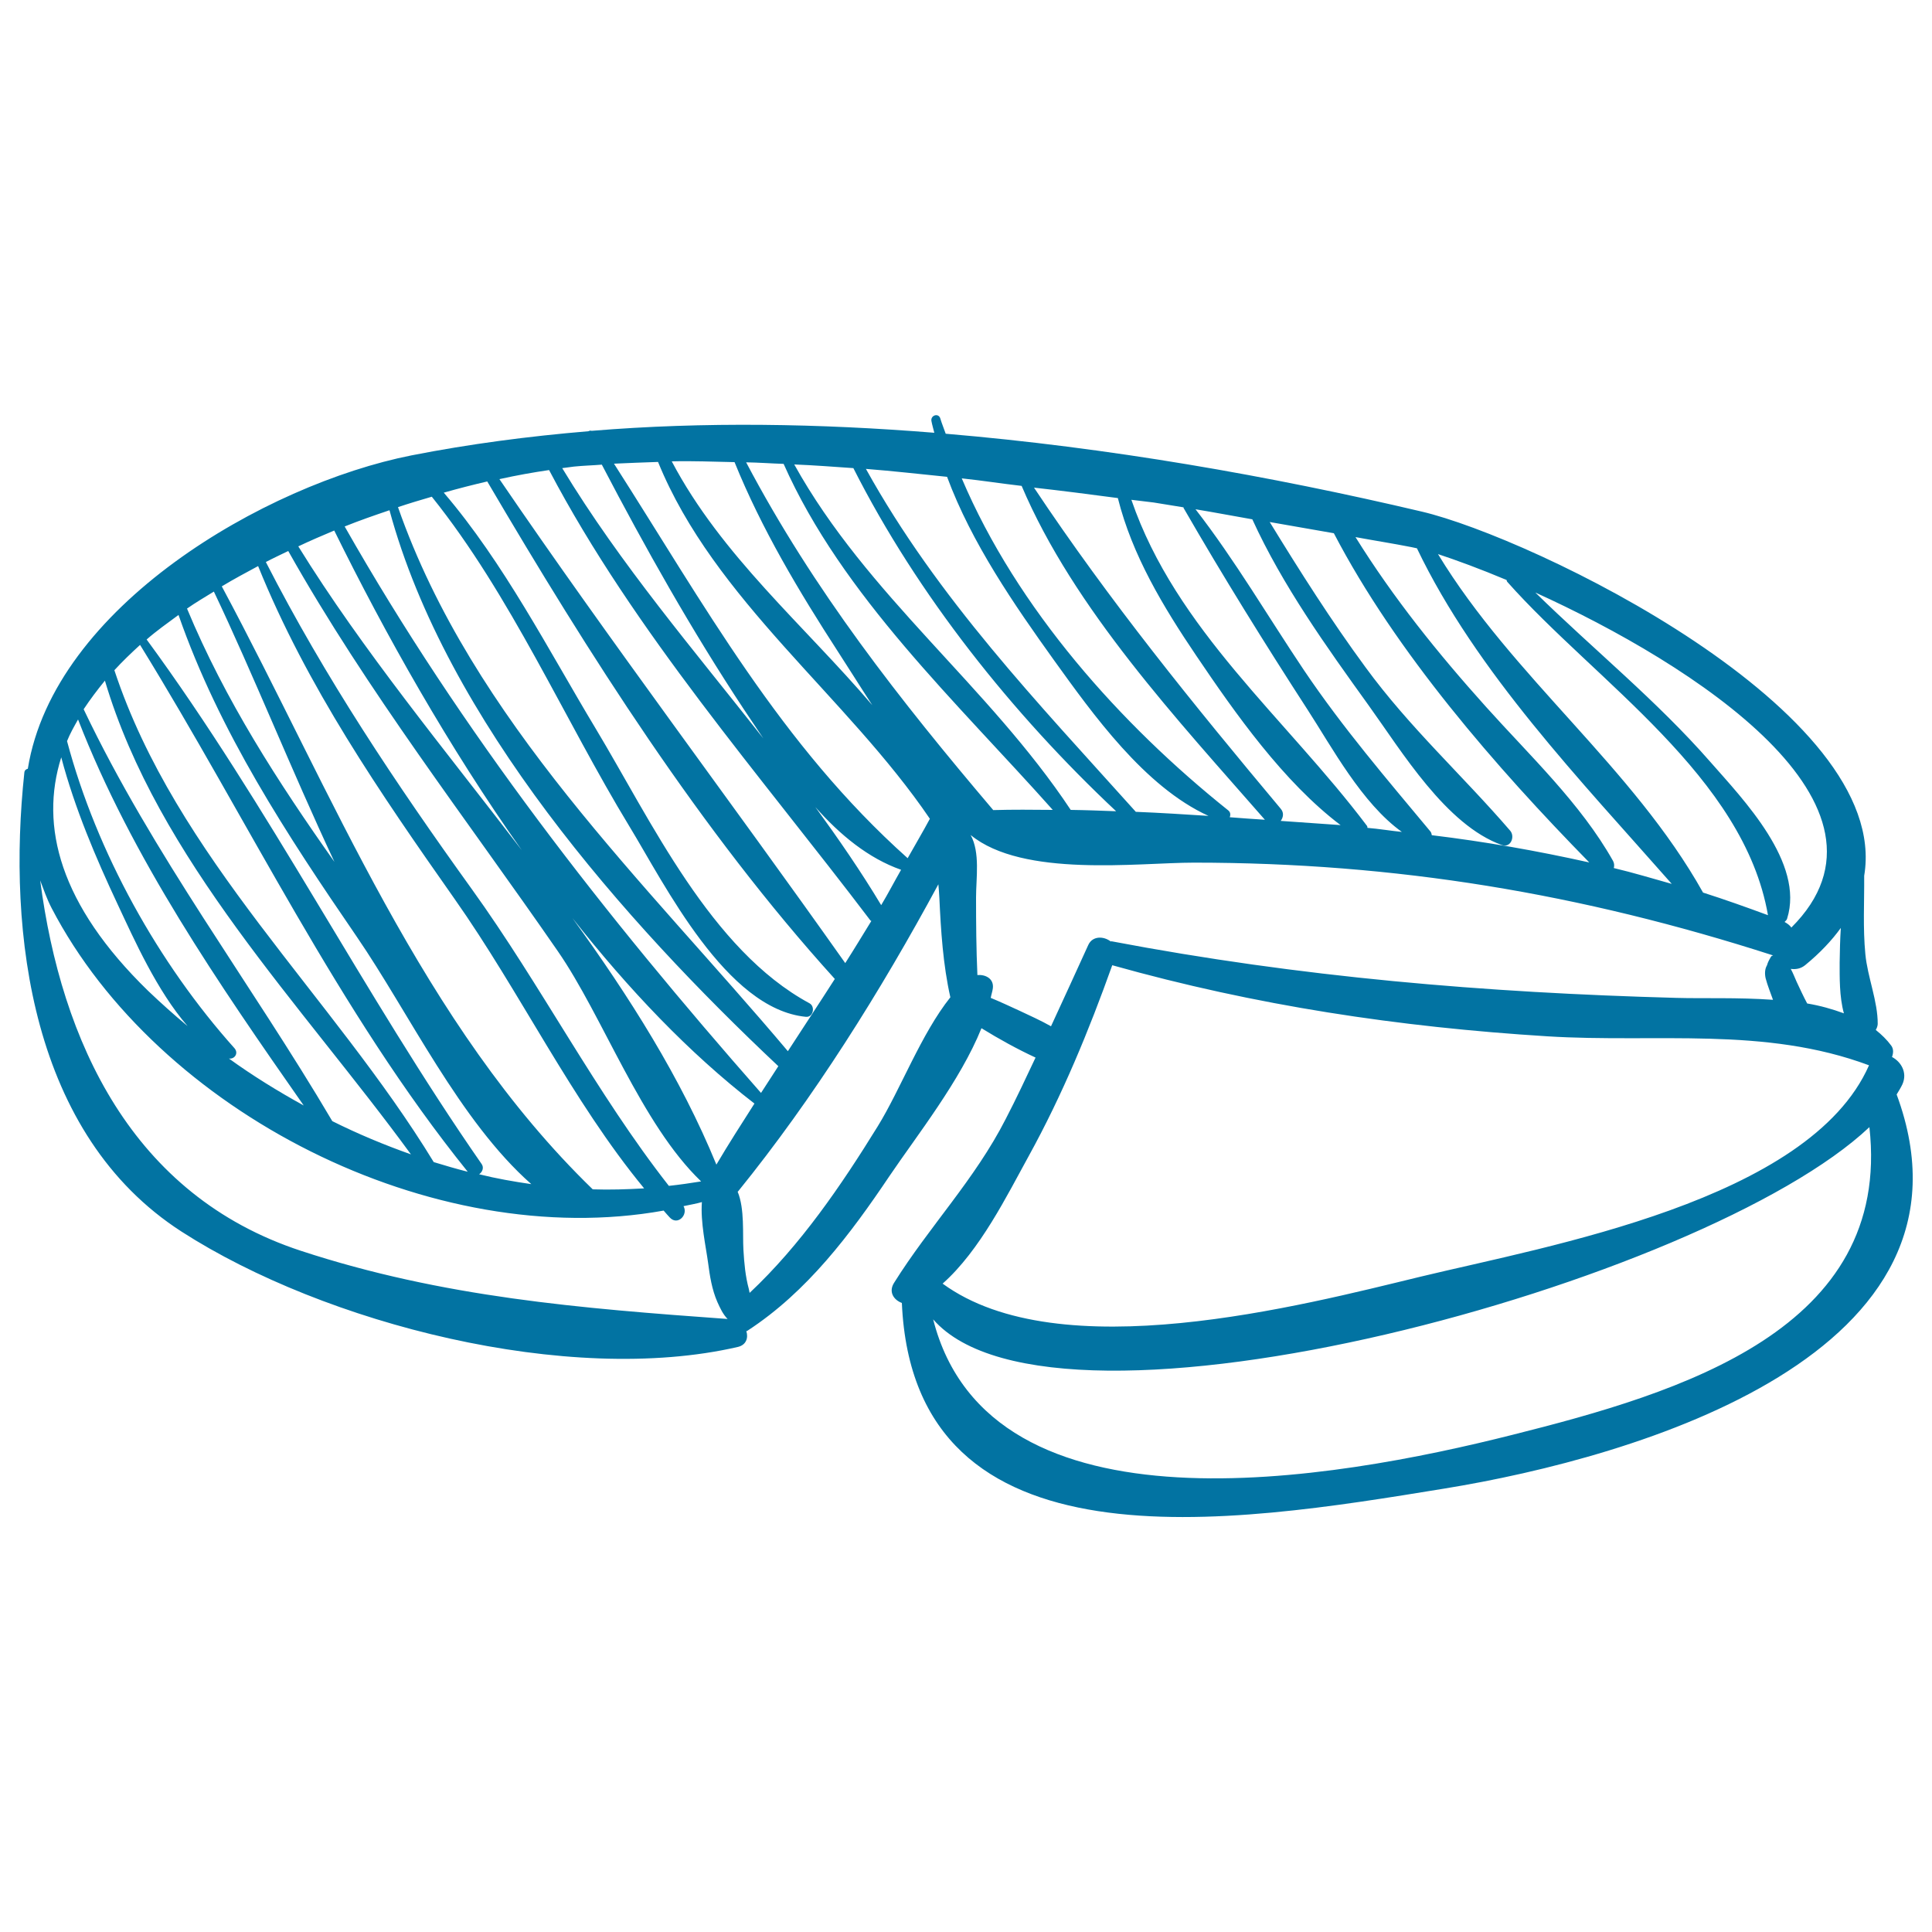 <svg xmlns="http://www.w3.org/2000/svg" viewBox="0 0 1000 1000" style="fill:#0273a2">
<title>Circular Graphic Sketch SVG icon</title>
<g><g><path d="M981.7,566.5c1.1-1.8,2.2-3.6,3-5.3c2.7-6.1-0.8-11.7-5.4-14.1c0.7-2,0.9-4.1-0.4-5.9c-2.3-3.1-5-5.7-8-8.1c0.5-0.9,0.9-1.8,1-3c0.1-11.8-5.3-24.4-6.4-36.3c-1.3-13.5-0.5-27-0.6-40.5c14.4-85.6-172-175.1-229-188.5c-78.5-18.5-162.3-33.2-246.4-40.3c-0.9-2.6-2-5.2-2.8-7.9c-0.9-3-5.1-1.7-4.6,1.3c0.4,2.1,1,4.1,1.5,6.1c-59.5-4.8-119.2-5.8-177.4-1c-0.5-0.2-1.1-0.1-1.6,0.2c-31,2.6-61.6,6.6-91.6,12.5c-75.8,15-185.1,78.4-198.6,162.2c-0.9,0.2-1.7,0.8-1.8,2C3.7,483.2,16.1,587.3,94,637.5c74.3,47.8,200.1,79.9,287.8,59.7c4.5-1,5.6-4.8,4.5-8.2c0.2-0.1,0.5-0.1,0.7-0.3c30.8-20.1,53.1-49.8,73.4-80c14.2-21,36.7-49.4,47.6-76.5c9.1,5.6,18.5,10.8,28,15.2c-5,10.6-10,21.3-15.4,31.7c-16,31.4-39.6,55.7-57.9,85c-2.9,4.7,0,8.8,4.1,10.3c6.2,141.3,171,114,280.7,96.1C847.2,754.3,1031.3,700.7,981.7,566.5z M954.4,524.5c-6-2.2-12.3-4-19-5.1c-2-3.7-3.7-7.5-5.5-11.3c-0.9-2-1.8-4.4-3-6.6c2.5,0.3,5,0,7.4-1.9c7.7-6.3,13.8-12.8,18.5-19.3c-0.4,6.1-0.5,12.1-0.6,17.9C952.2,505.6,952,515.9,954.4,524.5z M927.2,480.1c-0.8-1.2-2.1-2.1-3.5-2.9c0.5-0.5,1.1-1,1.3-1.7c9.1-28.9-22.6-61.6-39.7-81.1c-27.7-31.7-60.6-58.3-90.6-87.7C876.2,343.7,990.6,416.9,927.2,480.1z M779.8,300.2c0.1,0.3,0.1,0.7,0.4,1c45.7,51.5,122.4,100.7,134.9,172.5c-11.1-4.1-22.3-8.1-33.6-11.7c-36.4-65-98.4-111.3-137.2-175.2C753.7,289.9,766,294.4,779.8,300.2z M730.6,283.2c0.8,0.2,1.8,0.4,2.8,0.6c30.7,64.1,85,120.4,131.9,173.7c-10-2.8-19.9-5.8-30-8.2c0.3-1.1,0.3-2.4-0.4-3.7c-16.7-29.7-43.2-54.6-65.8-79.8c-24.9-27.7-47.9-56.3-67.5-87.8C711.3,279.8,721,281.3,730.6,283.2z M648.2,268.8c15.6,34.2,38.4,66,60.2,96.3c17.2,23.9,40.1,62,69,72.3c4.5,1.6,6.9-4.3,4.3-7.4c-24.8-28.8-52.1-53.4-74.9-84.6c-17.8-24.2-33.9-49.6-49.6-75.2c11.1,1.9,22.1,3.9,33.2,5.8c32.1,61.6,83.9,121.1,132.2,170.4c-26.9-6-54.1-10.8-81.5-14.1c-0.1-0.7-0.3-1.4-0.7-1.9C717.6,403,695.1,376.8,675,347c-18.6-27.7-35.7-57-56.2-83.4C628.6,265.2,638.4,267.1,648.2,268.8z M597.2,260.1c5.1,0.8,10.3,1.7,15.4,2.5c0,0.1,0,0.2,0,0.3c20.4,35.4,42.1,70.3,64.3,104.6c12.4,19.1,28,48.3,48.7,63.1c-5.9-0.6-11.8-1.6-17.8-2.1c-0.1-0.4,0-0.8-0.3-1.1c-41.9-55.6-98.8-101.4-121.9-168.7C589.5,259.2,593.4,259.6,597.2,260.1z M578.6,257.8c7.4,29.6,23.5,56.3,40.6,81.6c20.2,29.9,45.1,65.3,74.7,87.7c-0.3,0-0.7-0.1-1-0.1c-9.7-0.7-19.8-1.4-30-2.1c1.3-1.8,1.8-4.2,0-6.3c-45.2-54-88.7-107.6-127.7-166.2C549.7,254,564.2,255.9,578.6,257.8z M528.8,251.5c27,63.6,81,121.4,125.9,172.8c-6.1-0.4-12.1-0.8-18.2-1.3c0.5-1.2,0.4-2.6-0.7-3.5c-55.6-44.4-109.3-104.3-138-171.9C508.2,248.7,518.4,250.3,528.8,251.5z M490.2,246.8c12.7,34.3,34.9,66.4,55.4,95c20.1,27.9,46.8,65.4,79.9,80.5c-12.5-0.8-25-1.6-37.6-2.1C537,363.5,485.4,309.8,448.2,242.7C462.3,243.8,476.2,245.4,490.2,246.8z M441.7,242.3c33.2,65.6,82.2,127.1,136,177.6c-7.9-0.3-15.8-0.6-23.5-0.7C511.6,355,448.8,308.3,411.1,240.4C421.3,240.8,431.5,241.6,441.7,242.3z M405.6,240.1c30.3,68.3,90,123.7,139.3,179.1c-10.4-0.1-20.8-0.2-30.8,0.1c-48.3-56.9-93-113.8-127.9-180C392.8,239.4,399.2,239.9,405.6,240.1z M380.2,239.2c14,34.6,33.4,67,53.6,98.2c5.4,8.3,11.3,17.8,17.7,27.6c-35.3-41.4-78.1-77.4-103.8-126.2C358.5,238.5,369.3,239,380.2,239.2z M340.6,239.1c29.1,71.5,97.8,121.5,140.7,184.7c-3.7,6.9-7.7,13.6-11.5,20.4c-65.7-58.7-105.4-131.4-152-204.2C325.3,239.6,333,239.4,340.6,239.1z M466.4,450.2c-3.5,6.1-6.7,12.3-10.3,18.3c-10.5-17.5-22.1-34.3-34.1-50.8C434.8,432.2,449.6,444.3,466.4,450.2z M297.1,241.5c4.8-0.5,9.6-0.6,14.4-1c22.6,43.3,46.6,85.9,73.5,126.6c3.2,4.8,6.6,9.9,10.1,15.1c-35.9-45.7-73.9-90-104.1-139.9C293,242.1,295.2,241.7,297.1,241.5z M284.2,243.3c44.2,84,109.3,157.9,166.3,233.1c0.1,0.2,0.3,0.1,0.5,0.3c-4.5,7.3-8.9,14.6-13.5,21.8c-59.3-83.9-121.1-165.6-179-250.5C267.5,246,276,244.5,284.2,243.3z M223.5,257.1c40.9,51,68.6,115.2,102.2,170.5c18.4,30.2,50.2,94.7,91.4,98.7c3.8,0.4,5-5.3,1.9-7c-51.1-27.6-82-94.5-110.8-142.4c-24.4-40.6-47.3-85.4-78.5-121.9c7.7-2.2,15.2-4.1,22.5-5.8c52.4,89.2,110.4,180.8,179.9,257.5c-8,12.5-16.2,24.9-24.3,37.4C334.2,456.7,244.6,372.9,206,262.5C211.9,260.5,217.7,258.8,223.5,257.1z M201.6,264.1c29.5,108.8,121.5,212.7,201.2,287.7c0,0,0.1,0,0.1,0c-3,4.6-6,9.2-9,13.9c-80.5-91.5-155.2-187-215.5-293.2C186.1,269.4,193.9,266.7,201.6,264.1z M173,274.6c26.4,53.6,59.1,111.8,97.1,165.5c-40.1-52.4-82.5-103.6-115.7-157.3C160.5,279.9,166.8,277.2,173,274.6z M149.2,285.2c40.9,72.7,92.1,138.5,139.5,207.1c23.4,33.8,43.1,89.4,74.2,119.2c-5.6,0.9-11.1,1.7-16.7,2.3c-37.7-48.1-66.2-103.9-102-153.6c-39.3-54.6-76-109.5-106.6-169.3C141.4,288.9,145.3,287.1,149.2,285.2z M133.6,293c25.2,62.3,63.1,117.4,101.7,172.3c33.9,48.1,60.6,104.3,98.1,149.8c-8.9,0.5-17.7,0.8-26.6,0.5c-88.2-85.5-134.6-205-192-312.1C120.9,299.8,127.3,296.4,133.6,293z M110.7,306.2c20.3,42.6,39.9,91.9,62.4,139.9c-29.2-41.3-56.6-83.7-76.3-131.1C101.2,311.9,106,309.1,110.7,306.2z M92.4,318.3c21.1,60.5,56.1,113.8,92.3,166.6c26.9,39.2,53.3,95.4,90.3,128c-9.1-1.3-18.1-2.9-27-5.1c1.7-1.2,2.6-3.4,1.3-5.3c-61.3-88.2-109.9-185-173.4-271.5C80.9,326.6,86.7,322.5,92.4,318.3z M72.5,333.8c56,90.7,102.6,189.6,169.6,272.7c-5.9-1.5-11.7-3.2-17.6-5c-52.4-86-133.3-157.7-165.3-254.6C63.3,342.4,67.8,338.1,72.5,333.8z M54.3,352.3c27.5,92.6,102,167.9,158.4,245.2c-13.8-4.9-27.5-10.6-40.7-17.2c-42.4-71.9-92.7-137.6-128.7-213.2C46.6,362.1,50.3,357.2,54.3,352.3z M40.4,372.4c27.8,71.6,72.9,137,116.8,199.8c-13.4-7.4-26.4-15.4-38.7-24.3c2.9,0.4,5.1-2.7,2.9-5.3c-39.3-43.9-71.3-101.2-86.7-159C36.2,379.8,38.3,376.1,40.4,372.4z M31.7,392c7,26.4,17.8,51.8,29.3,76.3c8.4,17.9,20.2,44.5,36.1,62.8c-7.1-5.9-13.9-12-20.5-18.3C30.8,468.2,20.5,427.5,31.7,392z M155.7,647.4c-87.4-28.7-124-108.2-134.9-191.7c1.8,4.7,3.4,9.5,5.9,14.3c55,105.7,197.2,178.1,316.8,156.6c1.1,1.2,2.1,2.5,3.2,3.6c4,4.3,9.6-1.3,7.1-5.9c3.1-0.7,6.4-1.2,9.5-2.1c-0.8,10.4,2.1,23.2,3.2,31.4c0.9,6.9,2,13.9,4.8,20.3c1.4,3.1,2.9,6.4,5.3,8.8C300.4,677.2,229.1,671.5,155.7,647.4z M370.8,602.8c-18.4-44.9-45-86.9-74.5-127.6c28.9,36.7,60.4,69.9,94.2,96C383.8,581.7,377.1,592.1,370.8,602.8z M454.3,583c-18.9,30.6-39.9,61.4-66.3,86.2c-0.2-0.8-0.3-1.7-0.4-2c-1.8-6.6-2.4-13.4-2.8-20.2c-0.5-8.2,0.7-21.3-3-30.2c0.1-0.1,0.2-0.1,0.2-0.1c39.2-48.4,73.8-103.6,103.7-159c0.2,2.3,0.4,4.7,0.5,6.8c0.8,17.3,1.9,34.8,5.7,51.7C476.8,535.1,466.1,563.9,454.3,583z M527.8,523.2c-4.8-2.2-9.9-4.6-15-6.7c0.3-1.7,0.9-3.4,1.1-5c0.6-5-3.9-7.2-8-6.8c-0.6-13.4-0.7-26.8-0.7-40.2c0-10,2.2-23.2-2.8-32.3c27.1,22.2,86.7,14.3,115.6,14.3c104.2,0,200.4,16,299.7,48c0,0,0.1,0,0.1,0c-0.4,0.2-0.9,0.2-1.2,0.8c-0.2,0.4-1,1.6-1.6,3.1c-0.3,0.8-0.3,0.9-0.3,1c-0.1,0.2-0.1,0.1-0.2,0.4c-1.1,1.9-1.1,4.5-0.6,6.6c1,3.8,2.5,7.4,3.8,11.1c-18.1-1.3-36.3-0.6-50.1-1c-99.1-2.7-194.4-10.7-292.3-29.3c-0.2,0-0.3,0.1-0.4,0.1c-3.6-2.8-9.4-3-11.6,1.8c-6.4,14-12.8,28.1-19.3,42.1C538.7,528.2,533.1,525.7,527.8,523.2z M532.5,598.3c17.4-31.6,31.1-64.8,43.2-98.7c74.3,20.9,148.3,32,225.3,36.8c56.4,3.5,112.3-5.2,166.4,15c-30.9,70.1-166.3,93.5-232.1,109.4c-61.9,15-186.9,47.8-247.4,3.6C507.3,647.2,521.3,618.6,532.5,598.3z M782.7,742.7c-91.6,23.1-270.4,55.4-299.7-59.8c63.6,72.9,399.4-18.9,484.6-99.5C979.3,688.2,870,720.8,782.7,742.7z"/></g></g>
</svg>